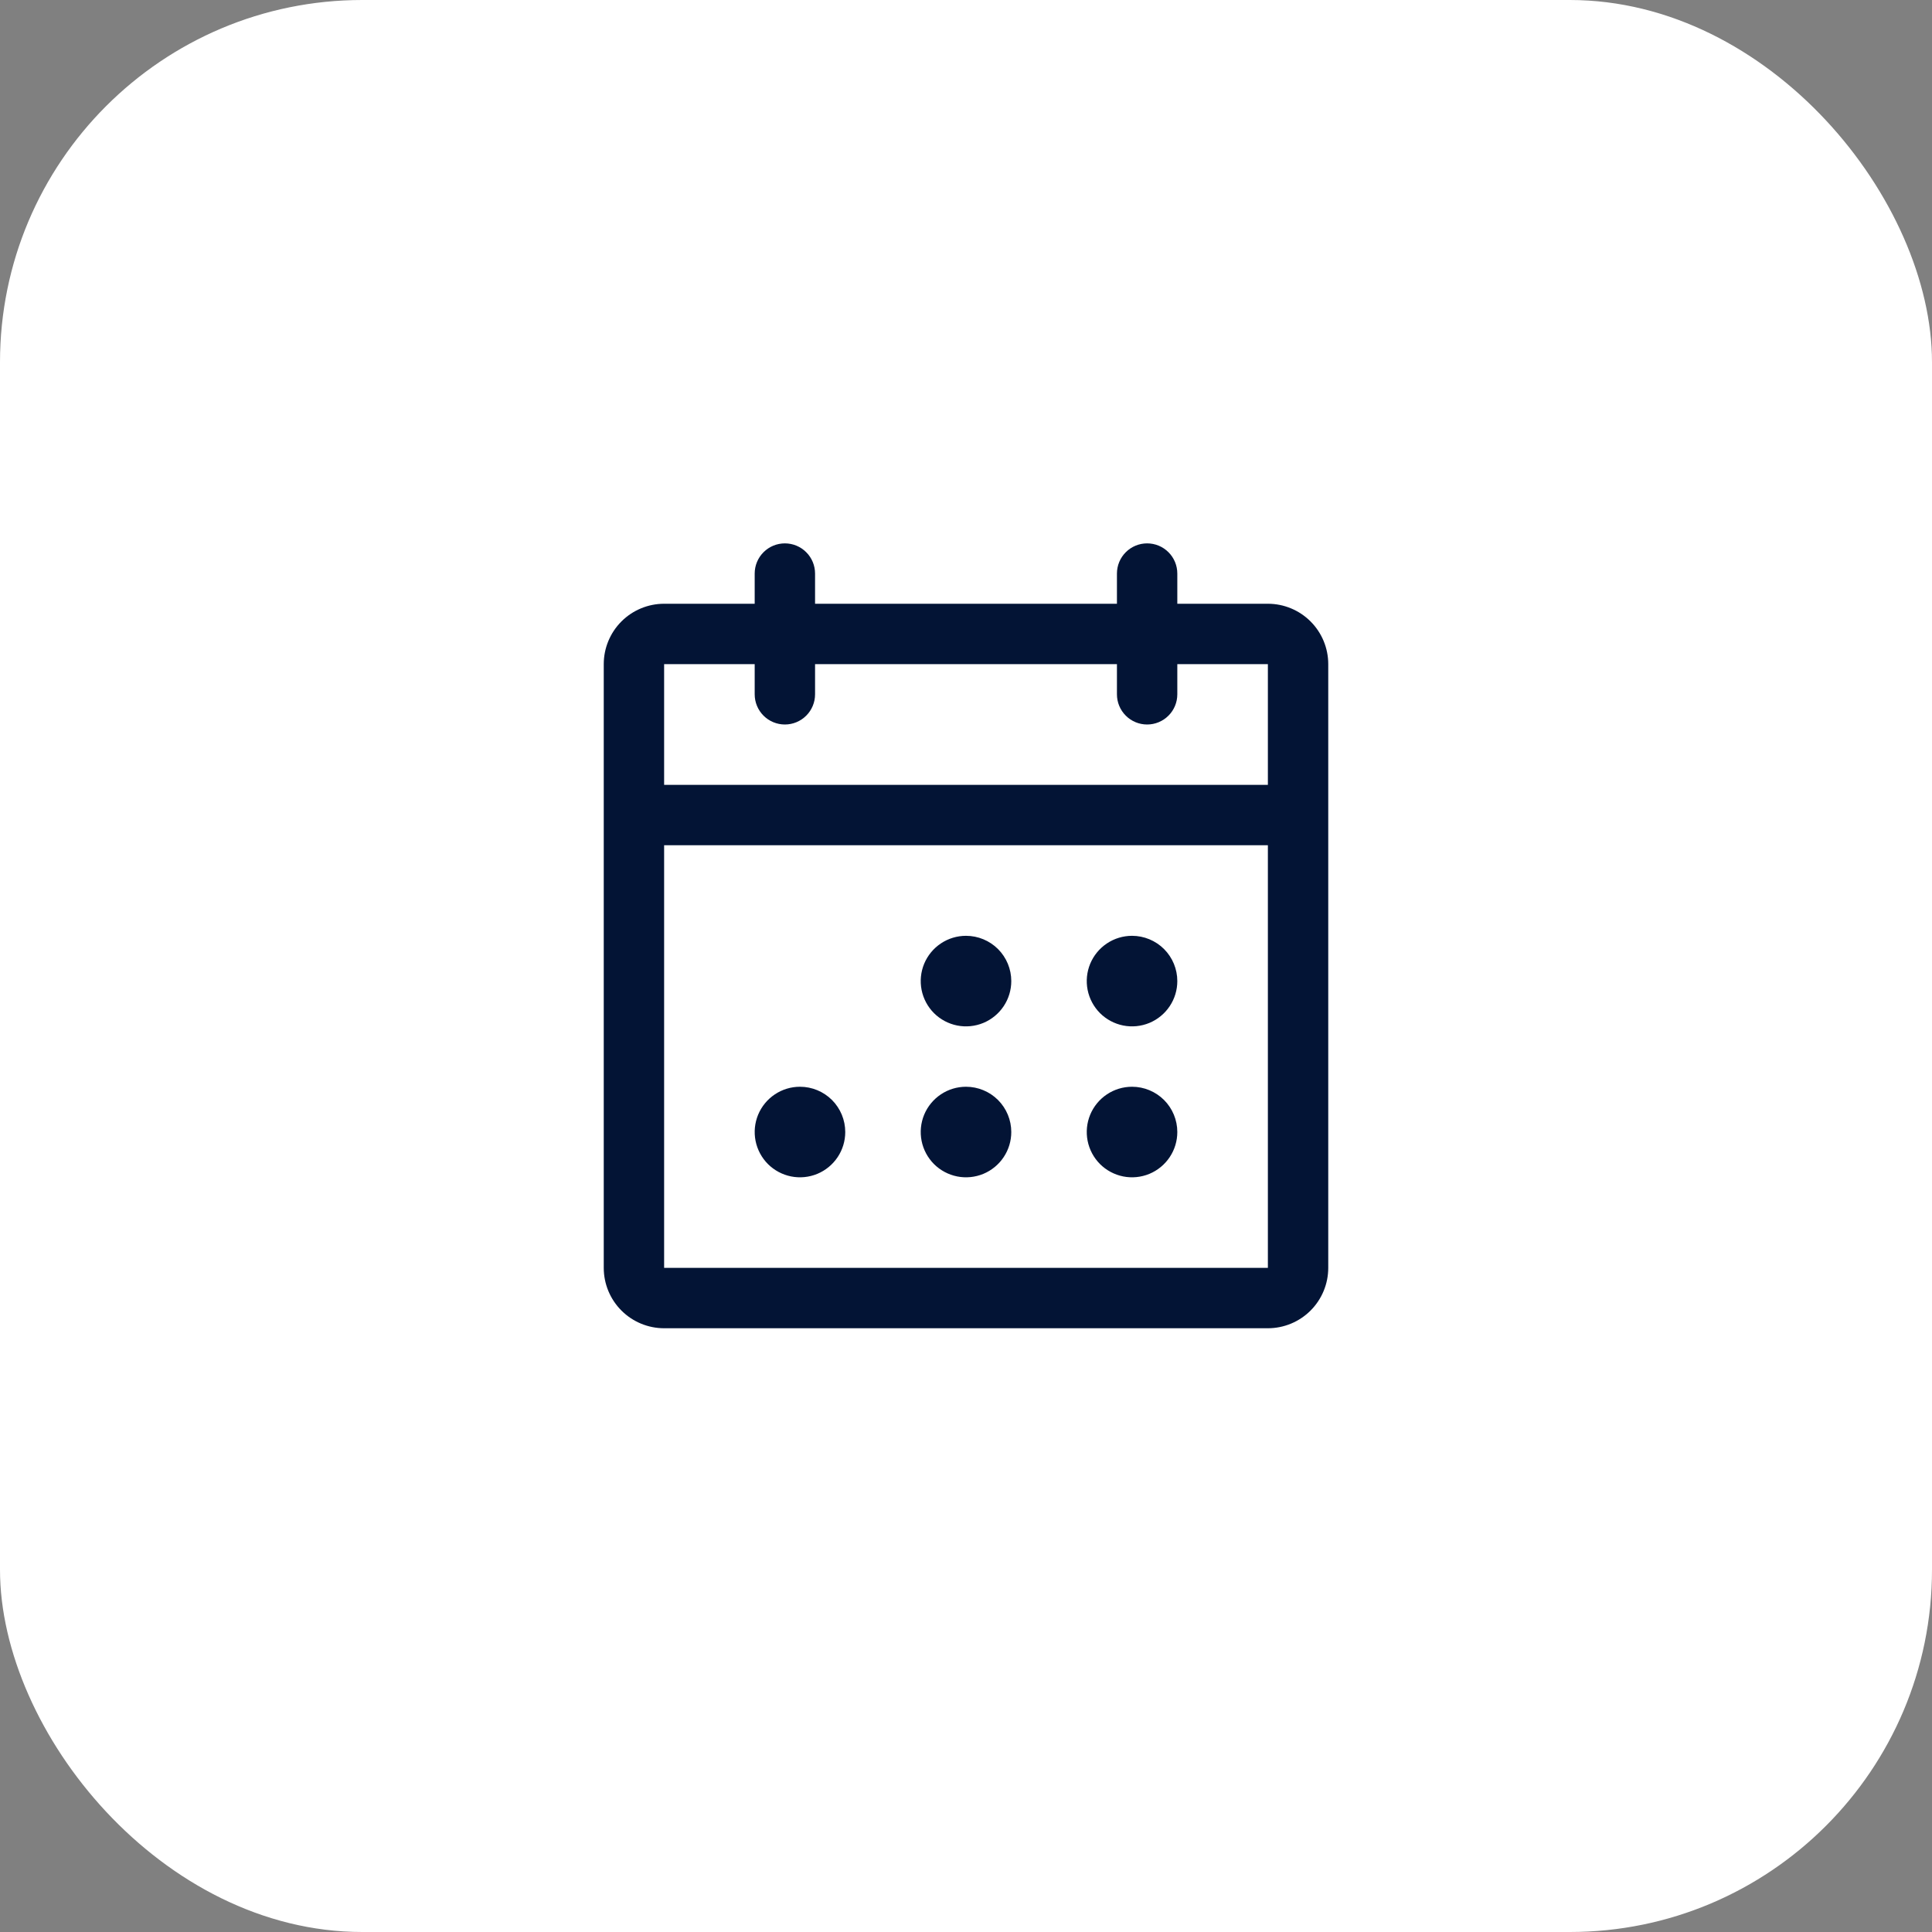 <svg width="64" height="64" viewBox="0 0 64 64" fill="none" xmlns="http://www.w3.org/2000/svg">
<rect x="0" y="0" width="64" height="64" fill="#808080" stroke="none"/>
<rect width="64" height="64" rx="12" fill="white"/>
<path d="M42 20H39V19C39 18.735 38.895 18.48 38.707 18.293C38.52 18.105 38.265 18 38 18C37.735 18 37.48 18.105 37.293 18.293C37.105 18.48 37 18.735 37 19V20H27V19C27 18.735 26.895 18.48 26.707 18.293C26.52 18.105 26.265 18 26 18C25.735 18 25.48 18.105 25.293 18.293C25.105 18.48 25 18.735 25 19V20H22C21.47 20 20.961 20.211 20.586 20.586C20.211 20.961 20 21.47 20 22V42C20 42.53 20.211 43.039 20.586 43.414C20.961 43.789 21.47 44 22 44H42C42.53 44 43.039 43.789 43.414 43.414C43.789 43.039 44 42.53 44 42V22C44 21.47 43.789 20.961 43.414 20.586C43.039 20.211 42.53 20 42 20ZM25 22V23C25 23.265 25.105 23.52 25.293 23.707C25.48 23.895 25.735 24 26 24C26.265 24 26.52 23.895 26.707 23.707C26.895 23.52 27 23.265 27 23V22H37V23C37 23.265 37.105 23.52 37.293 23.707C37.48 23.895 37.735 24 38 24C38.265 24 38.52 23.895 38.707 23.707C38.895 23.52 39 23.265 39 23V22H42V26H22V22H25ZM42 42H22V28H42V42ZM33.5 32.5C33.5 32.797 33.412 33.087 33.247 33.333C33.082 33.58 32.848 33.772 32.574 33.886C32.3 33.999 31.998 34.029 31.707 33.971C31.416 33.913 31.149 33.77 30.939 33.561C30.73 33.351 30.587 33.084 30.529 32.793C30.471 32.502 30.501 32.2 30.614 31.926C30.728 31.652 30.92 31.418 31.167 31.253C31.413 31.088 31.703 31 32 31C32.398 31 32.779 31.158 33.061 31.439C33.342 31.721 33.5 32.102 33.5 32.5ZM39 32.5C39 32.797 38.912 33.087 38.747 33.333C38.582 33.58 38.348 33.772 38.074 33.886C37.8 33.999 37.498 34.029 37.207 33.971C36.916 33.913 36.649 33.77 36.439 33.561C36.23 33.351 36.087 33.084 36.029 32.793C35.971 32.502 36.001 32.2 36.114 31.926C36.228 31.652 36.42 31.418 36.667 31.253C36.913 31.088 37.203 31 37.5 31C37.898 31 38.279 31.158 38.561 31.439C38.842 31.721 39 32.102 39 32.5ZM28 37.5C28 37.797 27.912 38.087 27.747 38.333C27.582 38.58 27.348 38.772 27.074 38.886C26.8 38.999 26.498 39.029 26.207 38.971C25.916 38.913 25.649 38.77 25.439 38.561C25.23 38.351 25.087 38.084 25.029 37.793C24.971 37.502 25.001 37.2 25.114 36.926C25.228 36.652 25.42 36.418 25.667 36.253C25.913 36.088 26.203 36 26.5 36C26.898 36 27.279 36.158 27.561 36.439C27.842 36.721 28 37.102 28 37.5ZM33.5 37.5C33.5 37.797 33.412 38.087 33.247 38.333C33.082 38.58 32.848 38.772 32.574 38.886C32.3 38.999 31.998 39.029 31.707 38.971C31.416 38.913 31.149 38.77 30.939 38.561C30.73 38.351 30.587 38.084 30.529 37.793C30.471 37.502 30.501 37.2 30.614 36.926C30.728 36.652 30.92 36.418 31.167 36.253C31.413 36.088 31.703 36 32 36C32.398 36 32.779 36.158 33.061 36.439C33.342 36.721 33.5 37.102 33.5 37.5ZM39 37.5C39 37.797 38.912 38.087 38.747 38.333C38.582 38.58 38.348 38.772 38.074 38.886C37.8 38.999 37.498 39.029 37.207 38.971C36.916 38.913 36.649 38.77 36.439 38.561C36.23 38.351 36.087 38.084 36.029 37.793C35.971 37.502 36.001 37.2 36.114 36.926C36.228 36.652 36.42 36.418 36.667 36.253C36.913 36.088 37.203 36 37.5 36C37.898 36 38.279 36.158 38.561 36.439C38.842 36.721 39 37.102 39 37.5Z" fill="#031435"/>
</svg>
